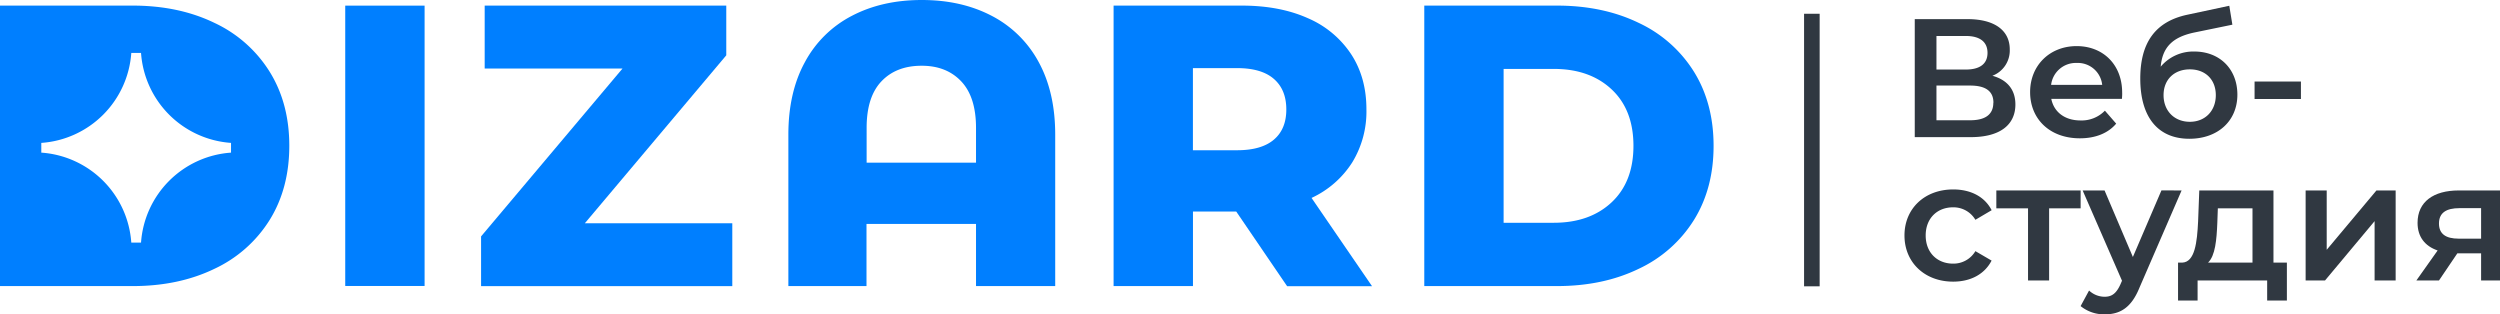 <?xml version="1.0" encoding="UTF-8"?> <svg xmlns="http://www.w3.org/2000/svg" viewBox="0 0 963.1 121.1"> <defs> <style>.cls-1{fill:#303841;}.cls-2{fill:#007fff;}.cls-3{fill:none;stroke:#303841;stroke-miterlimit:10;stroke-width:6px;}</style> </defs> <g id="Слой_2" data-name="Слой 2"> <g id="Слой_1-2" data-name="Слой 1"> <path class="cls-1" d="M776.41,40.23c0,7.86-5.91,12.6-17.2,12.6H737.64V7.37H758c10.13,0,16.24,4.15,16.24,11.69a10.42,10.42,0,0,1-6.69,10.13C773.23,30.75,776.41,34.51,776.41,40.23ZM746,26.79h11.3c5.45,0,8.37-2.21,8.37-6.43s-2.92-6.5-8.37-6.5H746Zm21.95,12.79c0-4.55-3.12-6.62-9-6.62H746V46.33h13C764.79,46.33,767.91,44.12,767.91,39.58Z"></path> <path class="cls-1" d="M817.45,38.09H790.24c1,5.06,5.2,8.31,11.23,8.31a12.45,12.45,0,0,0,9.42-3.77l4.35,5c-3.12,3.7-8,5.65-14,5.65-11.62,0-19.16-7.47-19.16-17.79s7.6-17.73,17.93-17.73c10.13,0,17.53,7.08,17.53,17.92C817.58,36.33,817.52,37.31,817.45,38.09ZM790.17,32.7h19.68a9.44,9.44,0,0,0-9.8-8.45A9.6,9.6,0,0,0,790.17,32.7Z"></path> <path class="cls-1" d="M861.93,36.46c0,10.2-7.6,17-18.51,17-11.88,0-18.9-8.06-18.9-23.19,0-13.89,5.85-22,18.19-24.61l16.1-3.44L860,9.51l-14.61,3c-8.38,1.75-12.34,5.65-13,13.18a16.34,16.34,0,0,1,12.92-5.84C855.18,19.84,861.93,26.66,861.93,36.46Zm-8.31.2c0-6-4-9.94-10-9.94s-10.13,3.9-10.13,9.94,4.15,10.26,10.13,10.26S853.62,42.63,853.62,36.66Z"></path> <path class="cls-1" d="M868.55,31.4h17.86v6.75H868.55Z"></path> <path class="cls-1" d="M733.68,90.71c0-10.39,7.8-17.73,18.77-17.73,6.76,0,12.14,2.79,14.81,8L761,84.67a9.79,9.79,0,0,0-8.63-4.8c-6,0-10.52,4.15-10.52,10.84s4.54,10.85,10.52,10.85A9.8,9.8,0,0,0,761,96.75l6.24,3.64c-2.67,5.19-8,8.11-14.81,8.11C741.48,108.5,733.68,101.1,733.68,90.71Z"></path> <path class="cls-1" d="M801.54,80.26H789.4v27.79h-8.12V80.26H769.07V73.37h32.47Z"></path> <path class="cls-1" d="M840.44,73.37,824.2,110.84c-3.18,7.86-7.6,10.26-13.38,10.26a14.36,14.36,0,0,1-9.28-3.18l3.25-6a8.78,8.78,0,0,0,6,2.4c2.86,0,4.54-1.36,6.1-4.81l.59-1.36L802.32,73.37h8.44L821.67,99l11-25.65Z"></path> <path class="cls-1" d="M881,101.17v14.61h-7.6v-7.73H846.6v7.73h-7.53V101.17h1.62c4.87-.2,5.72-7.8,6.11-15.91l.45-11.89h28.58v27.8Zm-30.33,0h17.08V80.26H854.4l-.2,5.58C853.94,92.33,853.42,98.5,850.63,101.17Z"></path> <path class="cls-1" d="M888.22,73.37h8.12V96.23L915.5,73.37h7.4v34.68h-8.11V85.19l-19.1,22.86h-7.47Z"></path> <path class="cls-1" d="M963.1,73.37v34.68h-7.28V97.59h-9.15l-7.08,10.46h-8.71l8.19-11.56c-4.94-1.69-7.73-5.32-7.73-10.65,0-8.12,6.17-12.47,15.85-12.47ZM939.59,86.1c0,4,2.6,5.84,7.6,5.84h8.63V80.19h-8.37C942.45,80.19,939.59,81.94,939.59,86.1Z"></path> <path class="cls-2" d="M133,2.17h30.57v108H133Z"></path> <path class="cls-2" d="M282.11,86v24.23H185.33V91.07L239.82,26.4h-53.1V2.17h93.07V21.31L225.31,86Z"></path> <path class="cls-2" d="M382.05,6.1a43,43,0,0,1,18.06,17.75q6.39,11.66,6.4,28v58.35H376V86.28H333.81v23.93h-30.1V51.86q0-16.35,6.41-28A42.85,42.85,0,0,1,328.17,6.1Q339.83,0,355.11,0T382.05,6.1ZM376,62.67V49.24q0-11.88-5.71-17.91t-15.28-6q-9.73,0-15.44,6t-5.71,17.91V62.67Z"></path> <path class="cls-2" d="M476.25,81.5H459.58v28.71H429V2.16h49.4q14.65,0,25.47,4.86a37.79,37.79,0,0,1,16.67,13.9q5.87,9,5.86,21.22a37.56,37.56,0,0,1-5.48,20.45,37,37,0,0,1-15.66,13.66l23.3,34H495.85Zm14.51-51.09q-4.78-4.17-14.2-4.17h-17V57.88h17q9.4,0,14.2-4.09t4.78-11.65Q495.54,34.58,490.76,30.41Z"></path> <path class="cls-2" d="M548.69,2.16h51.1q17.75,0,31.48,6.64a50,50,0,0,1,21.31,18.83q7.56,12.19,7.56,28.56t-7.56,28.55a50,50,0,0,1-21.31,18.83q-13.74,6.65-31.48,6.64h-51.1Zm49.86,83.66q13.89,0,22.3-7.87t8.42-21.76q0-13.9-8.42-21.77t-22.3-7.87h-19.3V85.82Z"></path> <path class="cls-2" d="M103.88,27.63A49.93,49.93,0,0,0,82.58,8.8Q68.84,2.15,51.09,2.16H0V110.21H51.09q17.75,0,31.49-6.64a49.93,49.93,0,0,0,21.3-18.83q7.56-12.19,7.57-28.55T103.88,27.63ZM89,58.8A37.35,37.35,0,0,0,54.33,93.47H50.58A37.34,37.34,0,0,0,15.91,58.8V55.05A37.35,37.35,0,0,0,50.58,20.38h3.75A37.36,37.36,0,0,0,89,55.05Z"></path> <line class="cls-3" x1="698" y1="5.3" x2="698" y2="110.3"></line> </g> </g> </svg> 